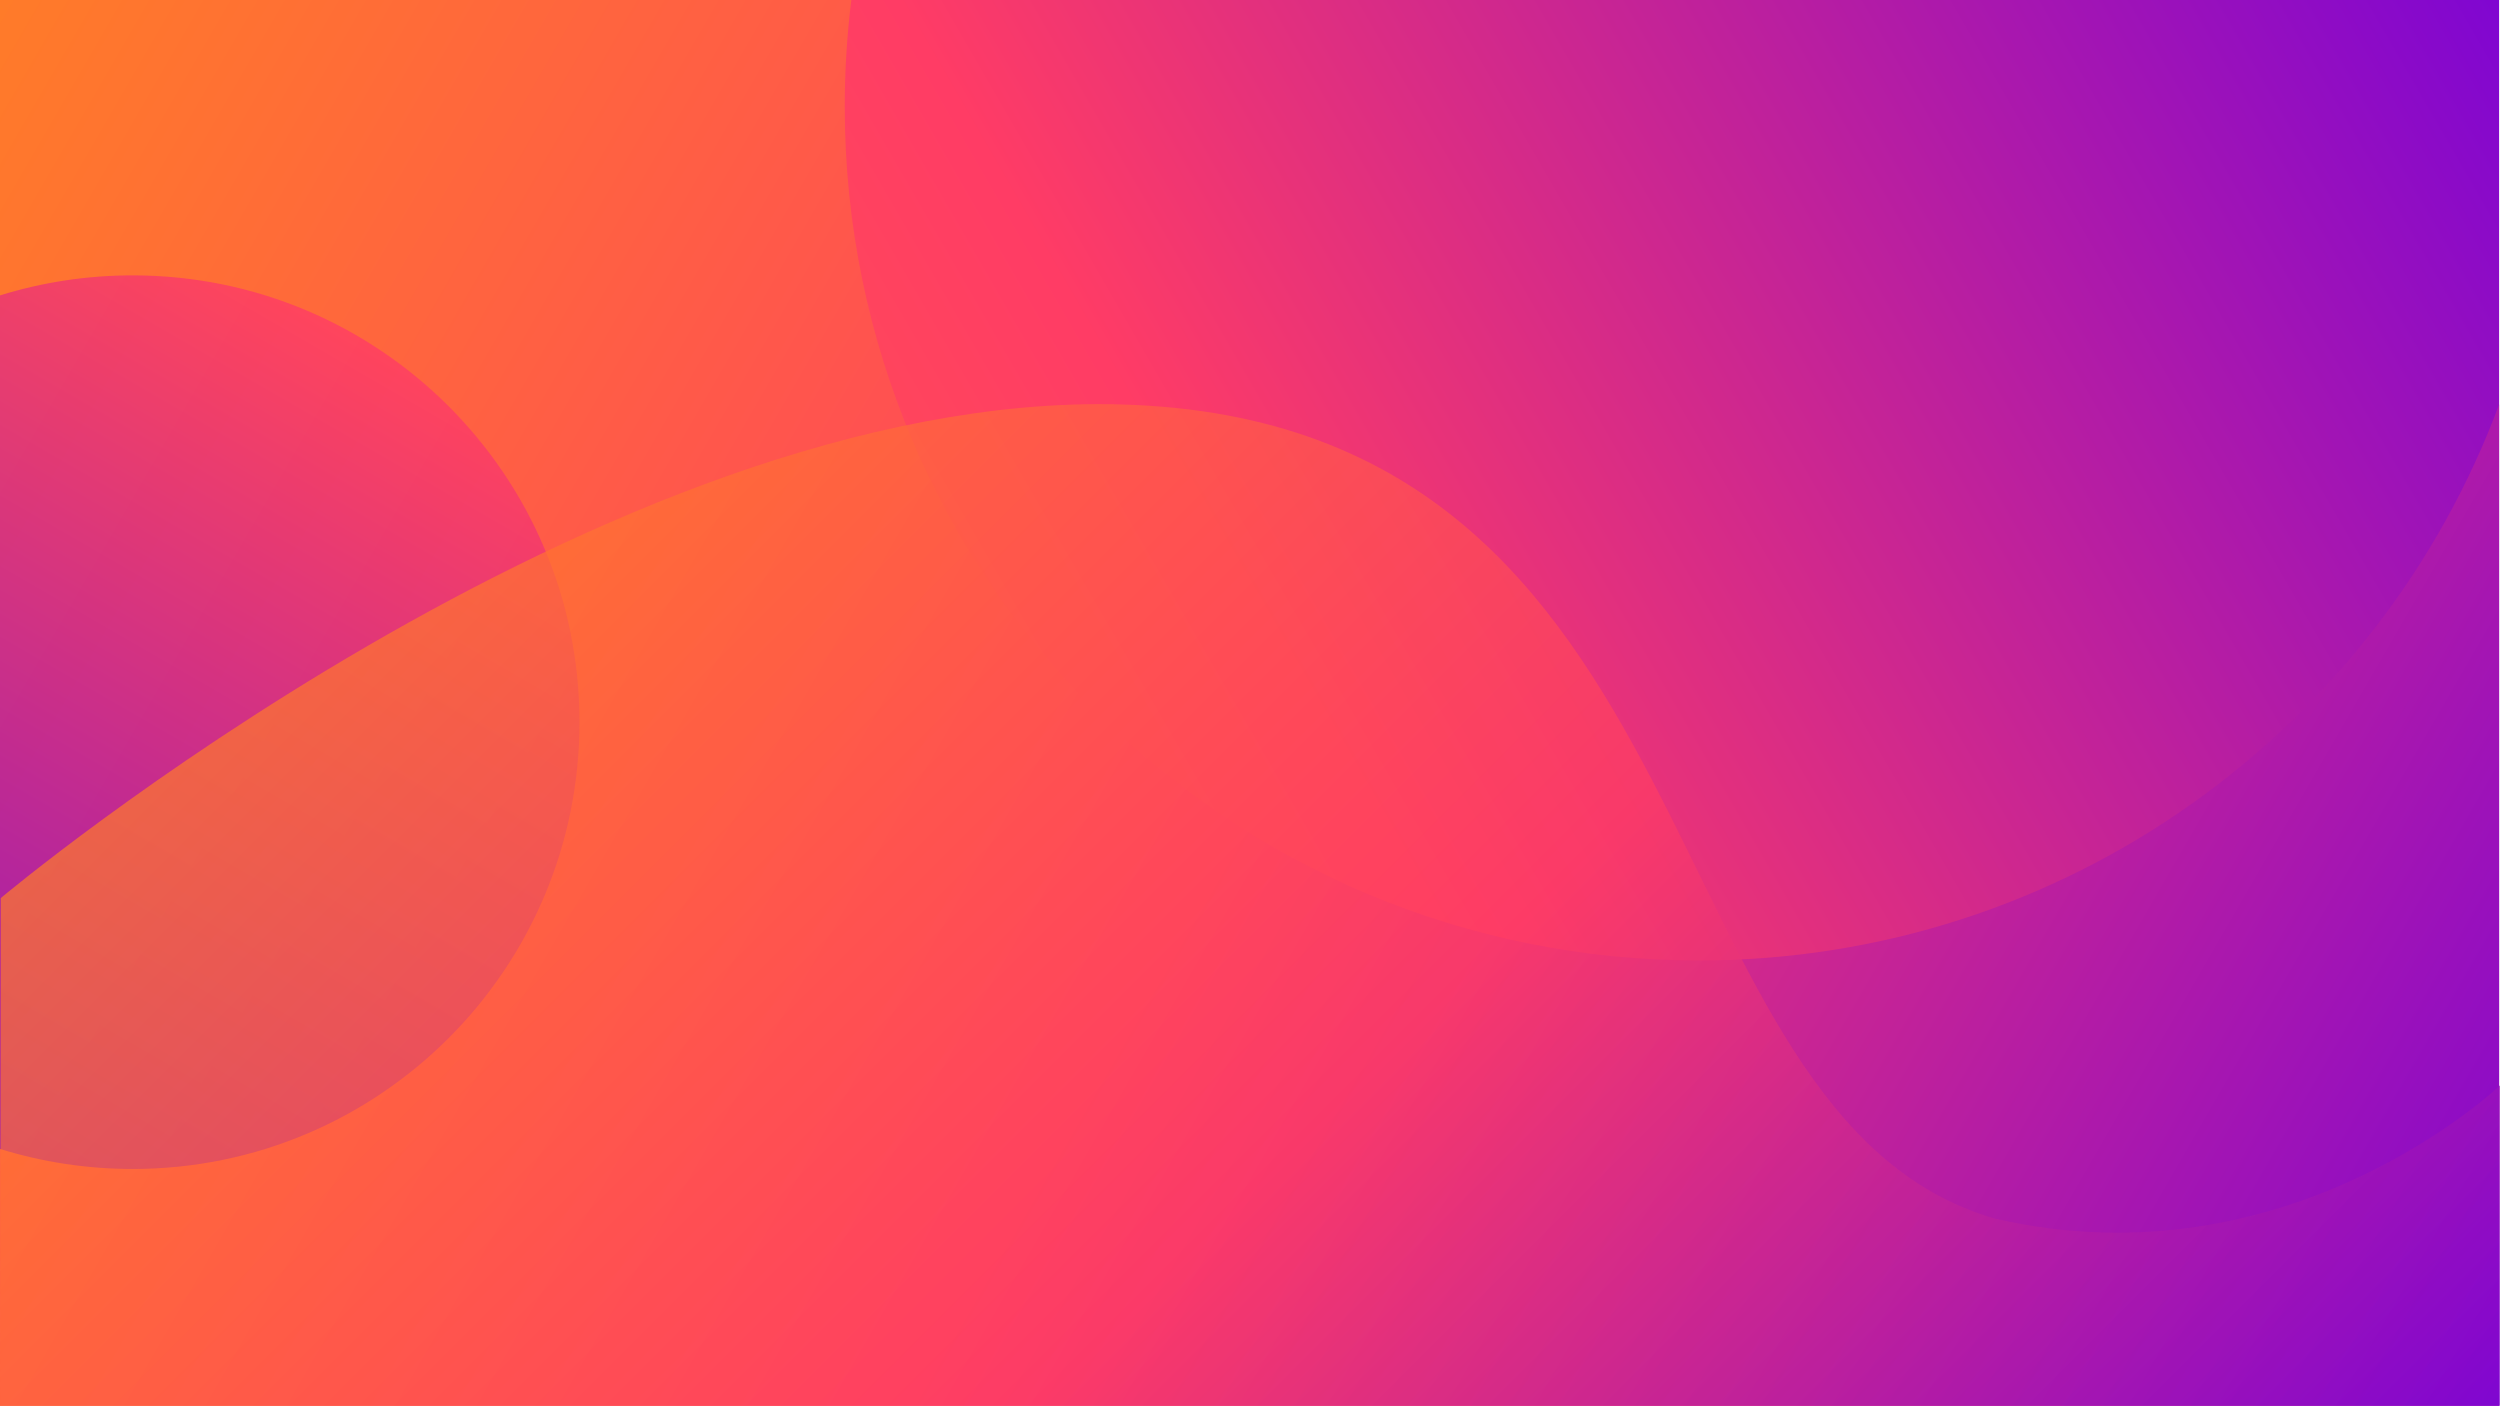 <?xml version="1.0" encoding="UTF-8" standalone="no"?><svg xmlns="http://www.w3.org/2000/svg" xmlns:xlink="http://www.w3.org/1999/xlink" fill="#000000" height="1080" preserveAspectRatio="xMidYMid meet" version="1" viewBox="0.0 0.0 1920.7 1080.0" width="1920.7" zoomAndPan="magnify"><linearGradient gradientTransform="matrix(1 0 0 -1 0 1082)" gradientUnits="userSpaceOnUse" id="a" x1="6.173" x2="1913.827" xlink:actuate="onLoad" xlink:show="other" xlink:type="simple" y1="-8.692" y2="1092.692"><stop offset="0" stop-color="#ff7b29"/><stop offset="0.516" stop-color="#ff3c65"/><stop offset="1" stop-color="#8006d1"/></linearGradient><path d="M0 0H1920V1080H0z" fill="url(#a)"/><linearGradient gradientUnits="userSpaceOnUse" id="b" x1="-61.117" x2="1846.537" xlink:actuate="onLoad" xlink:show="other" xlink:type="simple" y1="105.858" y2="1207.242"><stop offset="0" stop-color="#ff7b29"/><stop offset="0.516" stop-color="#ff3c65"/><stop offset="1" stop-color="#8006d1"/></linearGradient><path d="M1305.03,737.91 C942.71,737.91,649,444.2,649,81.88c0-27.73,1.73-55.06,5.07-81.88H0v1080h1920V310.8C1827.11,560.23,1586.82,737.91,1305.03,737.91 z" fill="url(#b)"/><linearGradient gradientUnits="userSpaceOnUse" id="c" x1="313.056" x2="-26.07" xlink:actuate="onLoad" xlink:show="other" xlink:type="simple" y1="280.278" y2="867.662"><stop offset="0" stop-color="#ff3c65"/><stop offset="1" stop-color="#8006d1"/></linearGradient><path d="M101.94,211.56 c-35.5,0-69.73,5.39-101.94,15.39v655.76c32.21,10,66.44,15.39,101.94,15.39c189.58,0,343.27-153.69,343.27-343.27 S291.53,211.56,101.94,211.56z" fill="url(#c)" opacity="0.8"/><linearGradient gradientTransform="matrix(1 0 0 -1 0 1082)" gradientUnits="userSpaceOnUse" id="d" x1="347.011" x2="1502.101" xlink:actuate="onLoad" xlink:show="other" xlink:type="simple" y1="738.453" y2="-416.637"><stop offset="0" stop-color="#ff7b29"/><stop offset="0.516" stop-color="#ff3c65"/><stop offset="1" stop-color="#8006d1"/></linearGradient><path d="M0.59,689.96c0,0,464.98-390.39,860.9-379.23c464.23,13.08,398.85,547.06,671.29,625.52c226.67,52.31,387.95-102.44,387.95-102.44 V1080H0L0.59,689.96z" fill="url(#d)" opacity="0.7"/></svg>